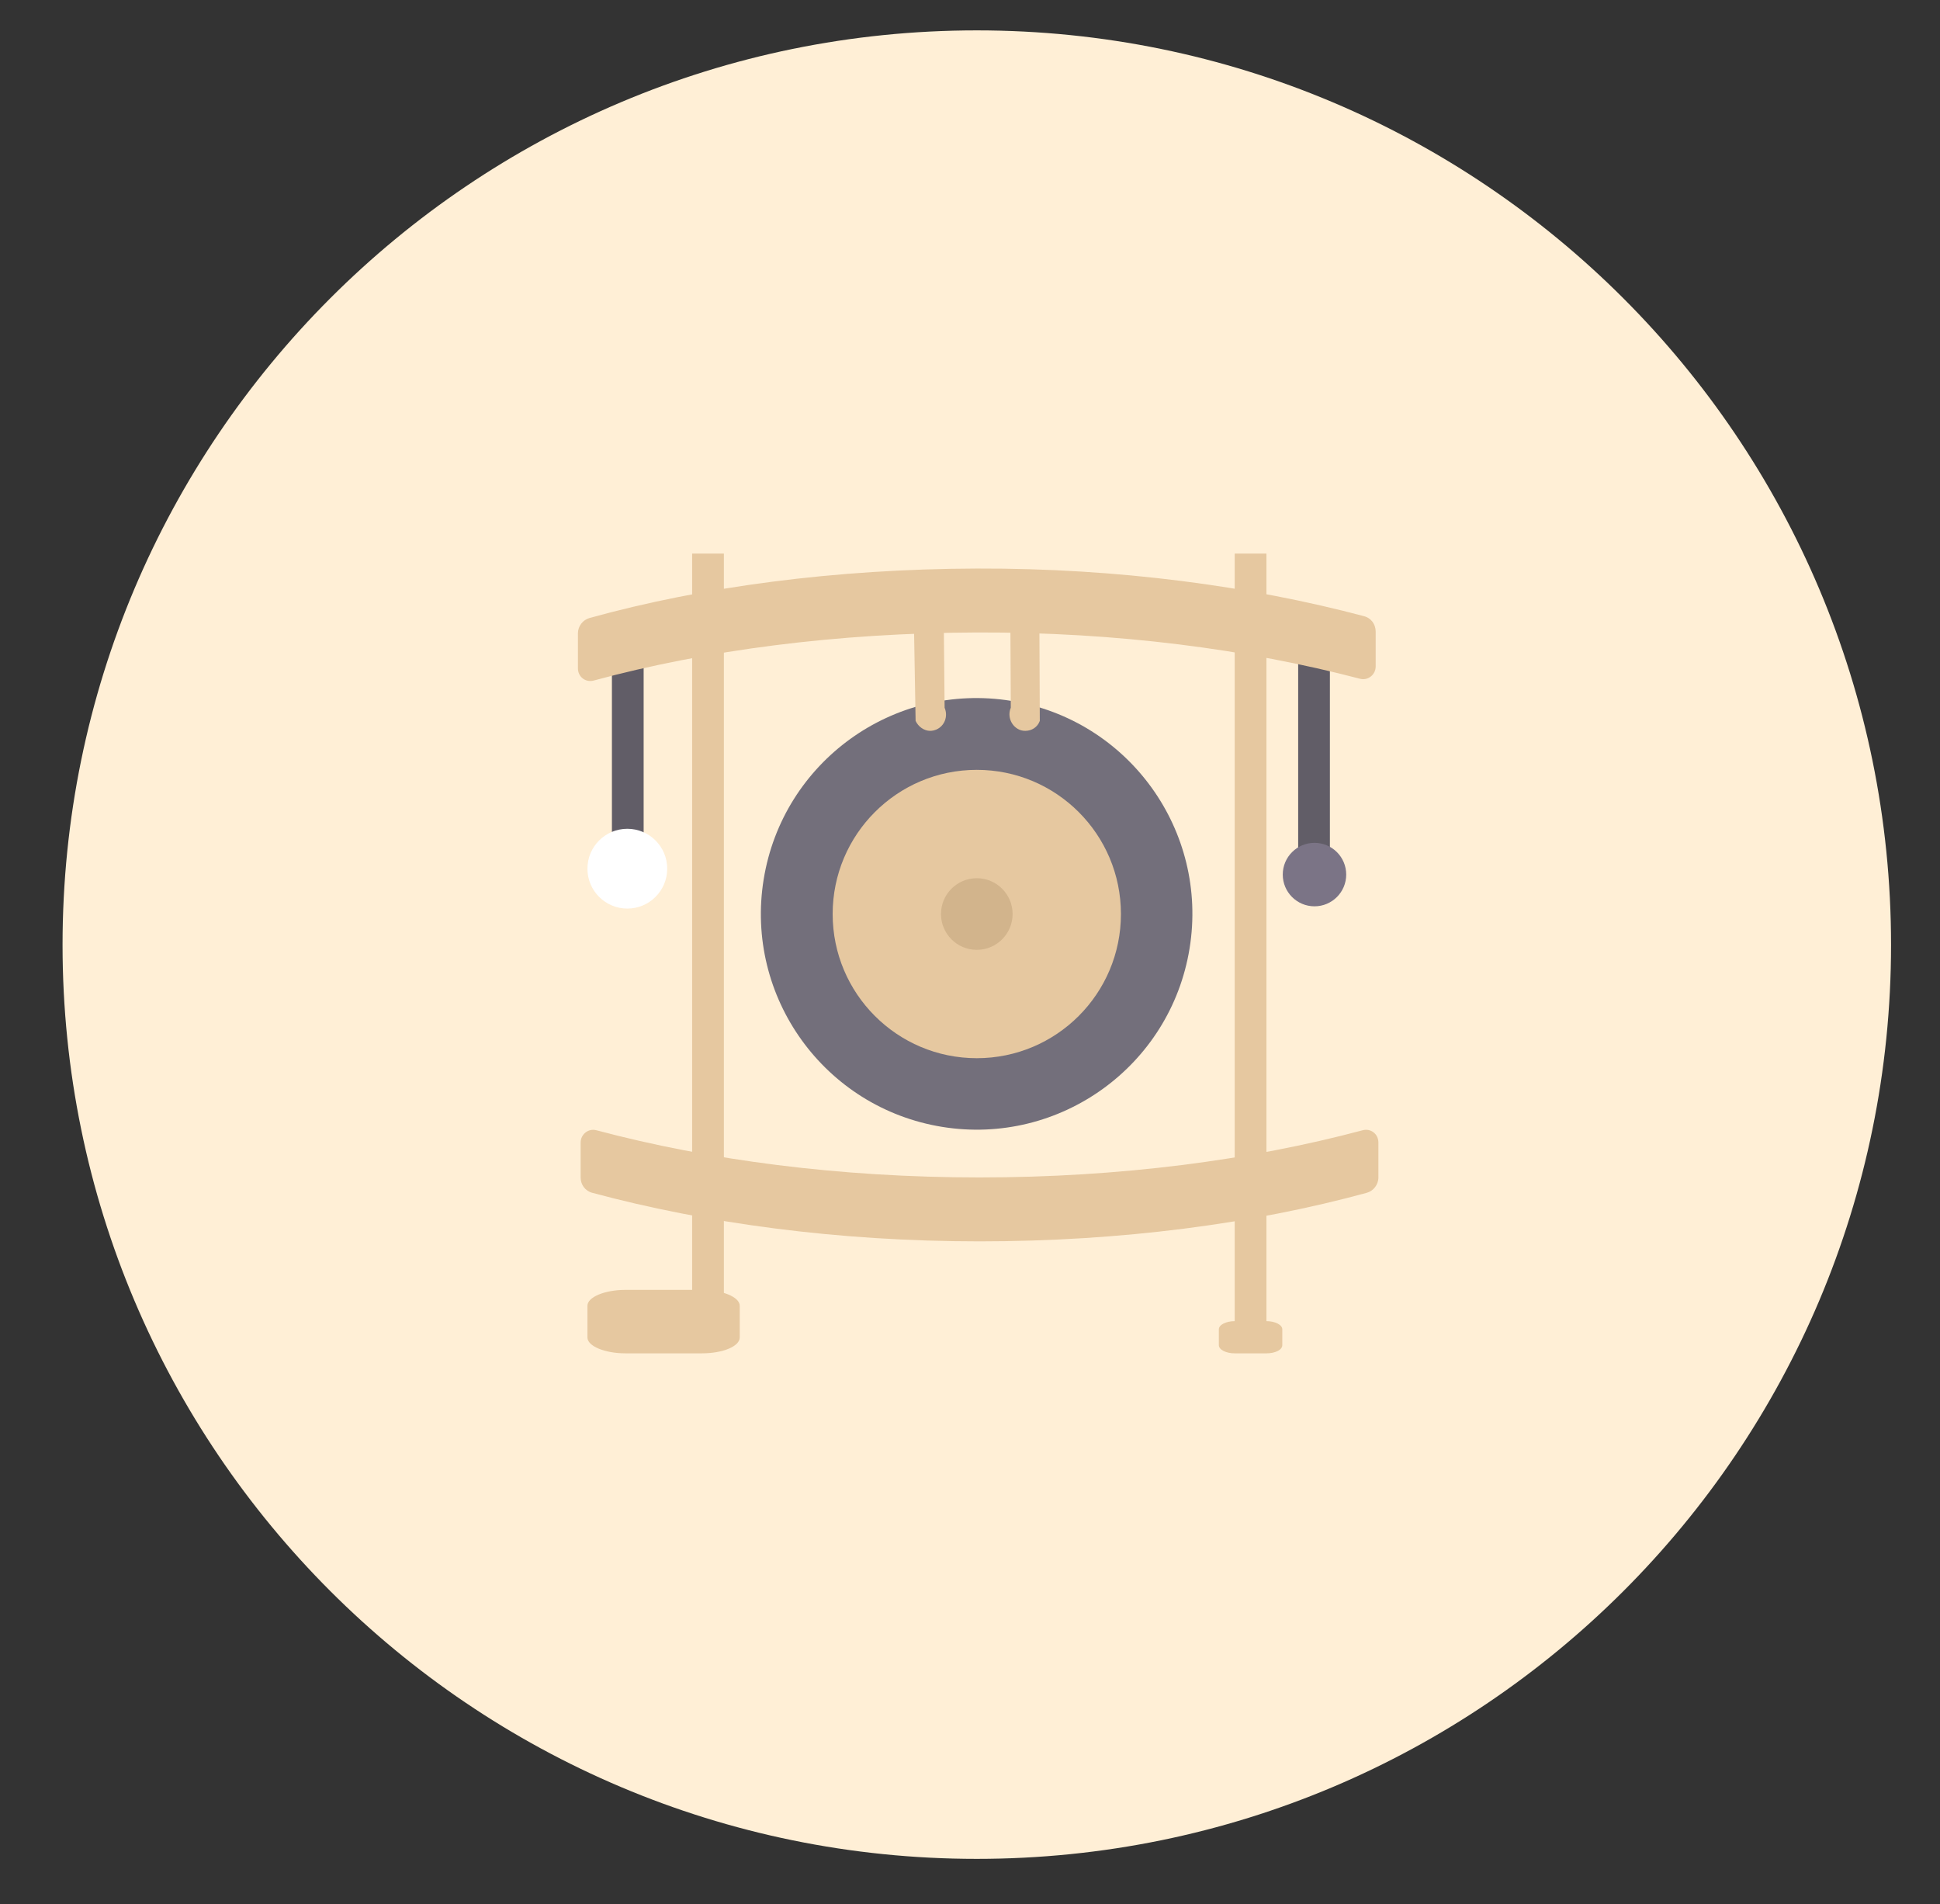 <?xml version="1.0" encoding="utf-8"?>
<!-- Generator: Adobe Illustrator 26.0.3, SVG Export Plug-In . SVG Version: 6.00 Build 0)  -->
<svg version="1.1" id="Ebene_1" xmlns="http://www.w3.org/2000/svg" xmlns:xlink="http://www.w3.org/1999/xlink" x="0px" y="0px"
	 viewBox="0 0 428 420" style="enable-background:new 0 0 428 420;" xml:space="preserve">
<rect x="0" y="0" width="428" height="420" fill="#333333" stroke="none"/>
<style type="text/css">
	.st0{fill:#FFEFD6;}
	.st1{display:none;fill:#F1F1F1;}
	.st2{display:none;fill:#F4B382;}
	.st3{display:none;fill:#FFFFFF;}
	.st4{display:none;}
	.st5{display:inline;fill:#F4B382;}
	.st6{display:none;fill:#E2A379;}
	.st7{display:none;fill:#D6876B;}
	.st8{display:none;fill:#CC785E;}
	.st9{display:none;fill:#4C230C;}
	.st10{display:none;fill:#602F0F;}
	.st11{display:inline;fill:#602F0F;}
	.st12{fill:#615D67;}
	.st13{fill:#7B7486;}
	.st14{fill:#FFFFFF;}
	.st15{display:none;fill:#504B5A;}
	.st16{fill:#E6C8A0;}
	.st17{fill:#736F7B;}
	.st18{fill:#D2B48C;}
</style>
<g id="Layer_1">
	<path class="st0" d="M13.8,208.4C13.8,97,104.1,6.7,215.5,6.7S417.2,97,417.2,208.4S326.9,410,215.5,410S13.8,319.7,13.8,208.4z"/>
	<polygon class="st1" points="188.4,258.6 189.6,268.9 216.1,275.5 242.6,268.9 243.8,258.6 	"/>
	<path class="st2" d="M200.7,265.4c13.8,7.7,29.3,16.2,33.3,16.9c16.8,3,29.1,11.3,27.8,14.7c0,0-39.6-5.7-68.7-11.6
		C181.8,283.2,190,259.4,200.7,265.4z"/>
	<path class="st1" d="M200.7,265.4c-10.7-6-20.2-11.4-22.5-12.2c-8.4-3.2-28.2-10.6-32.6,4.1c-4.4,14.6,10.6,17.5,21.3,21.6
		c5.2,2,14.9,4.3,26.1,6.6C194.7,278.4,197.2,271.6,200.7,265.4z"/>
	<path class="st2" d="M231.5,265.4c-13.8,7.7-29.3,16.2-33.3,16.9c-16.8,3-29.1,11.3-27.8,14.7c0,0,39.6-5.7,68.7-11.6
		C250.4,283.2,242.2,259.4,231.5,265.4z"/>
	<path class="st1" d="M231.5,265.4c10.7-6,20.2-11.4,22.5-12.2c8.4-3.2,28.2-10.6,32.6,4.1c4.4,14.6-10.6,17.5-21.3,21.6
		c-5.2,2-14.9,4.3-26.1,6.6C237.5,278.4,235,271.6,231.5,265.4z"/>
	<path class="st3" d="M242.6,191.3c1.9-11.5-7.5-32.4-7.5-32.4c-4.5-0.6-9.2-0.8-12.7-0.8h-12.6c-3.6,0-8.2,0.2-12.7,0.8
		c0,0-9.4,21-7.5,32.4c1.8,10.7,4.8,26.4-1.2,67.3h27.7l0,0h27.7C237.8,217.7,240.8,202,242.6,191.3z"/>
	<g class="st4">
		<path class="st5" d="M216.6,185.6l-0.1,23.8l5.7,1.3c10.2,2.8,20.2,5,30.5,6.7c11.7,1.7,19.7,3,25.4,3.4c3.5,0.2,6.8-1.1,7.2-2.3
			s-1.5-5.8-3-9.6c-3.5-9.2-22-41.4-31.1-46.2c-6.5-3.4-16.2-3.8-16.2-3.8s4.3,22.8,6.9,22.9s4.6,3.5,11.2,11.2
			c3.9,4.9,6.7,8,11,13.4c0,0-8.5-1.5-41.6-3.2l-4-18.3L216.6,185.6z"/>
		<path class="st5" d="M215.5,185.6v23.8l-5.6,1.3c-10.2,2.8-20.1,5-30.5,6.7c-11.7,1.7-19.7,3-25.4,3.4c-3.5,0.2-6.8-1.1-7.2-2.3
			s1.5-5.8,3-9.6c3.5-9.2,22-41.4,31.1-46.2c6.5-3.4,16.2-3.8,16.2-3.8s-4.3,22.8-6.9,22.9s-4.6,3.5-11.2,11.2
			c-3.9,4.9-6.7,8-11,13.4c0,0,8.5-1.5,41.5-3.2l4-18.3L215.5,185.6z"/>
	</g>
	<path class="st6" d="M224.5,146.6h-16.9c2.6,8,0.2,11.6,0.2,11.6s0.5,5.2,8.3,5.2c7.7,0,8.2-5.2,8.2-5.2S221.9,154.5,224.5,146.6z"
		/>
	<path class="st2" d="M233.4,123.3c0-20.1-7.8-24.7-17.3-24.7c-9.6,0-17.3,4.6-17.3,24.7c0,6.8,1.2,12.1,3,16.2
		c4,9,10.9,12.2,14.3,12.2s10.3-3.2,14.3-12.2C232.2,135.4,233.4,130.1,233.4,123.3z"/>
	<path class="st7" d="M221,143.5c0,0-2.2,1.1-4.9,1.1s-4.9-1.1-4.9-1.1c0-0.3,1.6-2.1,2.6-2.2c0.6-0.1,2.3,0.5,2.3,0.5
		s1.6-0.6,2.3-0.5C219.4,141.4,221,143.5,221,143.5z"/>
	<path class="st8" d="M221,143.5c0,0-2.2,2-4.9,2s-4.9-2-4.9-2s0.5-0.6,3.4-0.8c0.5,0,1.1,0.4,1.5,0.4s0.9-0.4,1.3-0.4
		C220.4,142.9,221,143.5,221,143.5z"/>
	<ellipse class="st9" cx="216.1" cy="99.6" rx="9.1" ry="6.2"/>
	<path class="st10" d="M234.1,124.2c0-20.1-5.5-25.5-18-25.5s-18,5.5-18,25.5c0,0,26.7-5.8,26.7-13.1
		C224.8,118.4,234.1,124.2,234.1,124.2z"/>
	<g class="st4">
		<path class="st5" d="M197.1,130.4c0.9,5.5,2.1,5.7,3.8,5.4l-1.8-11.9C197.4,124.2,196.1,124.9,197.1,130.4z"/>
		<path class="st5" d="M233.1,123.9l-1.8,11.9c1.7,0.3,2.8,0,3.8-5.4C236.1,124.9,234.8,124.2,233.1,123.9z"/>
	</g>
	<g class="st4">
		<path class="st11" d="M200.1,125c-0.1-0.6-0.1-1.1-0.1-1.6c0-0.6,0.1-1,0.1-1l-2,0.8c0,0.3,0,0.6,0,0.9c0,0,0.2-0.1,0.6-0.2
			c0,0,0,0-0.1,0c0.3,0.5,0.6,1.2,1,2.3C199.6,126.3,200.4,126.9,200.1,125z"/>
		<path class="st11" d="M232.1,123.5c0,0.4,0,1-0.1,1.5c-0.3,1.8,0.5,1.2,0.5,1.2c0.3-1.1,0.7-1.8,1-2.3c0.4,0.1,0.6,0.2,0.6,0.2
			c0-0.3,0-0.6,0-0.9l-2-0.8C232,122.5,232.1,122.9,232.1,123.5"/>
	</g>
</g>
<g id="Ebene_2_00000160898332515346684180000002885310769088917126_">
	<g>
		<rect x="286.4" y="136.6" class="st12" width="7" height="52.8"/>
		<circle class="st13" cx="290" cy="192.9" r="7"/>
		<rect x="135" y="136.5" class="st12" width="7" height="52.8"/>
		<circle class="st14" cx="138.4" cy="191.6" r="8.8"/>
		<rect x="156.2" y="266.8" class="st15" width="119.7" height="7"/>
		<g>
			<rect x="152.7" y="122.1" class="st16" width="7" height="166.1"/>
			<rect x="272.4" y="122.1" class="st16" width="7" height="171.2"/>
		</g>
		
			<ellipse transform="matrix(0.16 -0.987 0.987 0.16 -17.997 382.009)" class="st17" cx="215.5" cy="201.6" rx="47.6" ry="47.6"/>
		<circle class="st16" cx="215.5" cy="201.6" r="31.8"/>
		<g>
			<path class="st16" d="M154.8,298.5H138c-4.6,0-8.4-1.6-8.4-3.5v-7c0-1.9,3.8-3.5,8.4-3.5h16.8c4.6,0,8.4,1.6,8.4,3.5v7
				C163.2,296.9,159.6,298.5,154.8,298.5z"/>
			<path class="st16" d="M279.4,298.5h-7c-1.9,0-3.5-0.8-3.5-1.8v-3.5c0-1,1.6-1.8,3.5-1.8h7c1.9,0,3.5,0.8,3.5,1.8v3.5
				C282.9,297.7,281.4,298.5,279.4,298.5z"/>
		</g>
		<path class="st16" d="M201.6,135.8L202,159c0.6,1.3,1.9,2.2,3.2,2.2c0.5,0,0.9-0.1,1.4-0.3c1.8-0.8,2.6-2.9,1.8-4.8l-0.2-20.4
			h14.7l0.1,20.4c-0.8,1.9,0.1,4,1.8,4.8c0.4,0.2,0.9,0.3,1.4,0.3c1.4,0,2.7-0.8,3.2-2.2l-0.1-23.3L201.6,135.8z"/>
		<path class="st16" d="M303.5,139.3c0-1.6-1-3-2.6-3.4c-24.9-6.6-54.1-10.6-85.4-10.5c-31.3,0.1-60.5,4-85.4,10.9
			c-1.5,0.4-2.6,1.8-2.6,3.4l0,7.7c0,1.9,1.7,3.2,3.5,2.7c24.7-6.7,53.6-10.5,84.5-10.6c30.9-0.1,59.7,3.7,84.5,10.2
			c1.8,0.5,3.5-0.9,3.5-2.7L303.5,139.3z"/>
		<circle class="st18" cx="215.5" cy="201.6" r="7.9"/>
	</g>
</g>
<path class="st16" d="M128.1,259.7c0,1.6,1,3,2.6,3.4c24.9,6.7,54.1,10.7,85.4,10.7s60.5-3.9,85.4-10.7c1.5-0.4,2.6-1.8,2.6-3.4V252
	c0-1.9-1.7-3.2-3.5-2.7c-24.7,6.6-53.6,10.4-84.5,10.4s-59.7-3.8-84.5-10.4c-1.8-0.5-3.5,0.9-3.5,2.7V259.7z"/>
</svg>

